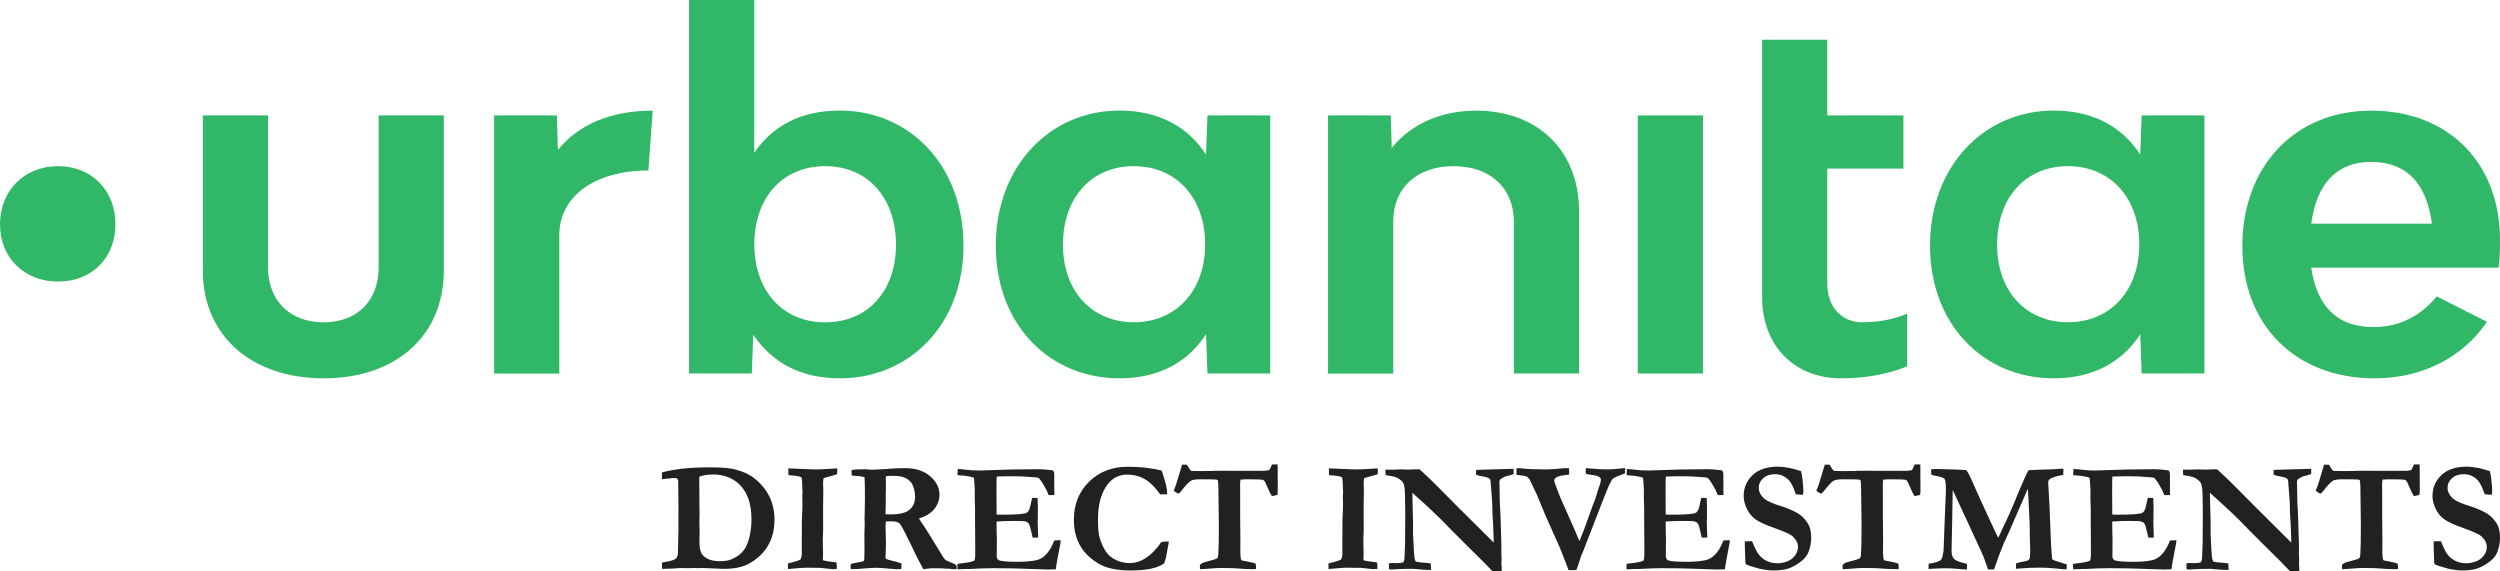 <?xml version="1.0" encoding="UTF-8"?>
<svg id="Capa_1" data-name="Capa 1" xmlns="http://www.w3.org/2000/svg" viewBox="0 0 2709.4 619.21">
  <defs>
    <style>
      .cls-1 {
        fill: #212121;
      }

      .cls-2 {
        fill: #30b767;
      }
    </style>
  </defs>
  <g>
    <path class="cls-2" d="M219.82,293.24V125.08h70.62v164.55c0,35.85,23.39,59.7,60.24,59.7s59.7-23.84,59.7-59.7V125.08h70.62v168.16c0,70.62-51.93,116.77-130.23,116.77s-130.95-46.24-130.95-116.77Z"/>
    <path class="cls-2" d="M604.63,162.47c22.31-27.54,57.08-42.54,102.77-42.54l-4.7,64.84c-58.16,0-96.54,28-96.54,70.08v150.01h-70.62V125.08h68l1.08,37.39Z"/>
    <path class="cls-2" d="M1044.17,266.23c0,85.61-58.61,143.77-133.93,143.77-43.62,0-73.69-17.61-93.92-47.23l-1.54,41.99h-68V0h70.62v165.54c20.23-29.08,49.85-45.7,92.93-45.7,75.23,0,133.84,59.24,133.84,146.39ZM971.02,265.15c0-50.84-30.62-85.07-76.76-85.07s-76.76,34.23-76.76,84.62,30.62,84.62,76.76,84.62,76.76-33.78,76.76-84.17Z"/>
    <path class="cls-2" d="M1376.6,125.08v279.69h-68l-1.54-42.54c-19.24,29.62-50.3,47.77-93.92,47.77-75.77,0-133.93-58.16-133.93-143.77s58.16-146.39,133.93-146.39c43.62,0,74.78,18.15,93.92,47.77l1.54-42.54s68,0,68,0ZM1306.07,264.7c0-50.3-31.16-84.62-77.31-84.62s-76.76,34.23-76.76,85.07,31.7,84.08,76.76,84.08,77.31-33.14,77.31-84.53Z"/>
    <path class="cls-2" d="M1711.29,228.85v175.92h-70.62v-164.46c0-36.85-25.92-60.24-65.38-60.24s-65.38,23.39-65.38,60.24v164.55h-70.62V125.08h68l.99,35.31c21.31-26.46,54.01-40.46,91.3-40.46,67.1-.09,111.71,43.53,111.71,108.91Z"/>
    <path class="cls-2" d="M1774.96,125.08h70.62v279.69h-70.62V125.08Z"/>
    <path class="cls-2" d="M2066.93,339.93v57.08c-21.31,8.85-46.69,13-71.62,13-50.84,0-85.61-35.31-85.61-88.23V43.08h70.62v82h82.54v57.62h-82.54v124.54c0,25.47,15.53,41.99,37.84,41.99,16.62,0,32.69-2.53,48.77-9.3Z"/>
    <path class="cls-2" d="M2389.07,125.08v279.69h-68l-1.54-42.54c-19.24,29.62-50.3,47.77-93.92,47.77-75.77,0-133.93-58.16-133.93-143.77s58.16-146.39,133.93-146.39c43.62,0,74.78,18.15,93.92,47.77l1.54-42.54s68,0,68,0ZM2318.45,264.7c0-50.3-31.16-84.62-77.31-84.62s-76.76,34.23-76.76,85.07,31.7,84.08,76.76,84.08,77.31-33.14,77.31-84.53Z"/>
    <path class="cls-2" d="M2707.77,290.08h-202.93c5.69,39.47,25.92,64.39,67.46,64.39,29.08,0,51.93-13,68.55-33.23l54.46,27.54c-25.47,37.39-68.55,61.23-121.92,61.23-85.61,0-143.23-57.62-143.23-143.23s56.08-146.84,139.62-146.84,139.62,56.08,139.62,140.61c-.09,9.84-.09,21.22-1.63,29.53ZM2504.85,242.39h130.77c-5.69-43.08-27-66.92-65.93-66.92-37.39-.09-59.15,23.84-64.84,66.92Z"/>
    <path class="cls-2" d="M0,243.03c0-36.49,26.37-62.95,62.95-62.95s62.13,26.37,62.13,62.95-25.65,62.13-62.13,62.13S0,279.51,0,243.03Z"/>
  </g>
  <g>
    <path class="cls-1" d="M717.37,609.72c.84-.22,2.57-.56,5.19-1,5.19-.89,8.59-2.09,10.21-3.6,1-.95,1.65-2.76,1.93-5.44.05-.67.25-9.17.59-25.51l-.08-9.2.08-11.12-.25-28.52v-3.35c0-1.45-.39-2.56-1.17-3.34-.39-.39-1.48-.59-3.26-.59-1.45,0-3.13.17-5.02.5-2.46.11-4.66.33-6.61.67-.33.06-.87.14-1.59.25l-.08-7.37c3.29-1.06,8.01-2.09,14.15-3.1,10.16-1.67,22.66-2.51,37.5-2.51,12.39,0,21.46.7,27.21,2.09,8.71,2.17,15.79,5.41,21.26,9.7,7.31,5.75,12.79,12.4,16.45,19.95,3.66,7.56,5.48,15.8,5.48,24.72,0,11.27-2.46,20.93-7.37,28.99s-11.97,14.51-21.18,19.37c-6.48,3.46-15.27,5.19-26.37,5.19l-17.16-.68-5.02-.23-6.78.15-2.01-.15-7.03.15-9.29-.08c-.33,0-3.18.18-8.54.54-1.79.1-4.13.18-7.03.23-1.79,0-3.13.03-4.02.08-.11-1.23-.17-3.49-.17-6.78ZM757.97,516.57c-.11,1.73-.17,2.95-.17,3.68l.17,14.21v12.37c.11,4.01.17,7.53.17,10.53l-.17,7.94.25,13.29-.25,8.19c0,7.64,1.42,12.82,4.27,15.55,4.13,3.9,9.82,5.85,17.08,5.85,5.53,0,9.6-.53,12.22-1.59,5.47-2.12,9.81-4.93,13.02-8.44,3.21-3.51,5.65-8.48,7.33-14.92,1.67-6.43,2.51-13.08,2.51-19.93,0-11.25-1.8-20.44-5.4-27.58-3.6-7.13-8.53-12.49-14.78-16.09-6.25-3.59-13.42-5.39-21.51-5.39-5.69,0-10.6.77-14.73,2.29Z"/>
    <path class="cls-1" d="M853.91,616.67v-6.03c1.11-.33,2.94-.81,5.49-1.42,3.6-.89,6.29-1.81,8.07-2.76,1-1.73,1.51-4.13,1.51-7.2l-.08-9.88.17-19.09-.08-4.52c.45-11.05.67-16.74.67-17.08l-.17-11.13.25-4.52-.42-9.54-.17-3.6c-.06-.56-.25-1.45-.59-2.68-2.29-1.06-6-1.73-11.13-2.01-1.23-.05-2.21-.14-2.93-.25l-.17-7.37,23.94,1c2.96.11,4.8.17,5.52.17,3.29,0,8.56-.22,15.82-.67,4.07-.28,6.64-.45,7.7-.5.07,1.06.1,1.95.1,2.68,0,.95-.07,2.18-.2,3.68-2.23.78-4.78,1.52-7.64,2.22-2.87.7-5.22,1.41-7.06,2.13-.33,1.45-.5,3.54-.5,6.28,0,2.4.08,4.35.25,5.86-.17,9.43-.25,16.69-.25,21.77l.08,22.1-.42,11.22.33,16.74-.25,3.18c0,.45.17,1.09.5,1.93,3.39.73,6.46,1.23,9.24,1.51.5.06,2.19.28,5.08.67.22,1.67.33,3.07.33,4.19,0,.62-.03,1.56-.08,2.85-.72,0-1.28.03-1.67.08-1.78.11-2.81.17-3.09.17-.39,0-1.12-.08-2.17-.25-.78-.11-4.49-.5-11.12-1.17l-14.79-.17c-2.95,0-7.25.28-12.87.84-3.68.33-6.07.53-7.19.59Z"/>
    <path class="cls-1" d="M922.06,611.48c1.45-.78,3.6-1.35,6.45-1.72,2.85-.36,5.41-.96,7.7-1.8.28-1.12.45-1.92.5-2.43.11-.78.17-3.46.17-8.04l-.08-18.67.33-10.05-.17-7.79.17-4.52c.17-6.08.25-11.78.25-17.08,0-11.61-.14-19.03-.42-22.27l-4.94-1c-4.52-.28-7.53-.56-9.04-.84l-.17-5.02.33-.92c2.79-.45,5.36-.67,7.7-.67,1.28,0,3.88-.03,7.79-.08,4.02.33,6.2.5,6.53.5l4.44-.25,10.46-.5c6.53-.67,13.42-1,20.68-1,11.44,0,20.54,2.92,27.29,8.75,6.75,5.83,10.13,12.52,10.13,20.05,0,5.64-1.82,10.76-5.47,15.36s-9.25,8.08-16.81,10.42c.67,1.17,1.56,2.54,2.67,4.1,2.34,3.35,4.23,6.19,5.67,8.54l13.35,21.68c3.35,5.75,5.54,9.11,6.57,10.09,1.03.98,3.17,2.05,6.4,3.22,2.51.95,4.44,1.9,5.78,2.85.33.95.5,1.79.5,2.51,0,.5-.03,1.14-.08,1.93h-2.26l-1.67.08-4.35-.59h-3.43c-1.79-.28-3.99-.42-6.61-.42l-8.37-.08c-.61,0-2.57.2-5.86.59-1.51.17-2.71.31-3.6.42l-2.85-5.53c-2.34-4.19-3.99-7.31-4.94-9.38-2.46-5.41-6.67-14.04-12.64-25.87-2.79-5.47-4.74-8.57-5.86-9.29-1.67-1.17-4.55-1.76-8.62-1.76-1.12,0-3.01.06-5.69.17-.17,1.62-.25,3.54-.25,5.78l.42,18.58-.5,15.74c1.56.95,3.6,1.67,6.11,2.18,4.35.89,8.09,1.95,11.22,3.18,0,2.74-.11,4.8-.33,6.2-1.06-.05-1.73-.08-2.01-.08l-3.43.17c-12-1.06-19.12-1.59-21.35-1.59-1.45,0-2.49.03-3.1.08l-11.55.75c-3.52.39-6.73.59-9.63.59h-3.6c-.11-1.39-.17-2.29-.17-2.68,0-.61.08-1.48.25-2.59ZM959.73,557.31c2.68.11,4.63.17,5.86.17,9.49,0,16.21-1.7,20.18-5.11,3.96-3.4,5.94-7.95,5.94-13.65,0-3.52-.49-6.82-1.46-9.92-.97-3.1-2.19-5.4-3.63-6.91-2.06-2.18-4.76-3.82-8.1-4.94-2.45-.84-6.37-1.26-11.77-1.26-2.56,0-4.76.14-6.6.42l-.17,1.59.17,11.3-.25,6.87.08,9.12c-.11,2.57-.2,5.89-.25,9.96v2.34Z"/>
    <path class="cls-1" d="M1038,508.25c3.18.17,5.94.42,8.29.75,4.41.61,9.51.92,15.32.92,2.01,0,7.17-.17,15.49-.5,12.44-.5,23.69-.75,33.74-.75l15.15-.17c3.4,0,8.43.42,15.07,1.26,1,1.12,1.51,2.62,1.51,4.52v17.25l.17,3.43c0,.33-.03.84-.08,1.51l-3.43.17c-.45,0-1.4-.05-2.85-.17-.5-1.12-1.17-2.76-2.01-4.94l-3.35-5.94c-1.29-2.51-3.07-5.08-5.36-7.7-1.4-.39-3.18-.61-5.36-.67-.56-.06-2.26-.2-5.11-.42-5.19-.45-10.77-.67-16.74-.67-6.81,0-12.89.11-18.25.33-.17,1.4-.25,6.89-.25,16.49l.08,14.06v10.55c1.4.17,2.6.25,3.61.25,10.01,0,17.14-.2,21.39-.59s6.88-.93,7.89-1.63c1.01-.7,1.9-1.91,2.69-3.64.5-1.23,1.48-5.33,2.94-12.31l1.09-.08,4.86.08c.22,4.97.33,8.74.33,11.3,0,5.86-.04,9.63-.12,11.3-.08,1.67-.13,2.99-.13,3.93,0,1.51.08,3.92.25,7.24.17,3.32.25,5.79.25,7.41v1.84h-5.94c-.23-.89-.64-2.73-1.26-5.53-1.12-5.19-2.12-8.43-3.02-9.71-.67-1-1.79-1.76-3.35-2.26-1.12-.39-5.26-.59-12.42-.59-8.45,0-14.79.22-19.04.67v2.85c0,6.64.11,12.17.33,16.58l-.17,18.08c0,2.12.75,3.57,2.26,4.35,2.29,1.17,9.29,1.76,21.01,1.76,7.76,0,14.34-.59,19.76-1.76,3.74-.84,7.03-2.71,9.88-5.61,3.79-3.74,6.95-8.98,9.46-15.74,1.73-.17,3.15-.25,4.27-.25.61,0,1.53.03,2.76.08-.17,1.4-.3,2.57-.41,3.52l-.49,2.51-3.05,15.82-1.48,9.54c-3.63.17-6.51.25-8.63.25-3.13,0-11.48-.28-25.05-.84-9.55-.39-21.06-.59-34.52-.59-6.7,0-14.94.28-24.72.84h-3.52l-10.14.33v-5.78c1.06-.28,3.18-.59,6.36-.92,5.8-.67,9.82-1.56,12.06-2.68.61-1.62.92-3.65.92-6.11,0-.95-.03-2.57-.08-4.86l.08-2.59-.25-31.56.08-9.46-.42-13.39.08-9.46-.75-10.38c0-.28-.06-.84-.17-1.67-.56-.61-1.4-1-2.51-1.17-.62-.11-1.45-.28-2.51-.5-3.18-.67-6.25-1.06-9.21-1.17-1.06-.05-2.29-.17-3.68-.33l.42-6.7Z"/>
    <path class="cls-1" d="M1258.93,510.01c.72,1.67,2.2,6.45,4.44,14.32,1,3.57,1.53,7.37,1.59,11.39h-7.62c-5.36-7.59-10.88-13.04-16.58-16.37-5.69-3.32-12.05-4.98-19.09-4.98-8.65,0-15.63,3.38-20.93,10.13-7.2,9.15-10.8,21.91-10.8,38.26,0,9.49.61,16.24,1.84,20.26,2.01,6.53,4.55,11.86,7.62,15.99,2.34,3.13,5.41,5.61,9.21,7.45,4.91,2.51,10.16,3.77,15.74,3.77,6.14,0,12.07-1.9,17.79-5.71,5.72-3.81,11.2-9.5,16.45-17.06,2.06-.39,4.77-.61,8.12-.67-.22,2.11-.59,4.31-1.09,6.59-.17.89-.81,4.42-1.93,10.59l-.75,2.5-1.17,3.92c-3.4,2.62-8.19,4.59-14.36,5.9s-13.74,1.97-22.73,1.97c-6.87,0-13.35-.64-19.46-1.92s-11.34-3.32-15.7-6.11c-6.36-4.02-11.36-8.37-14.99-13.06-3.63-4.69-6.32-9.79-8.08-15.32s-2.64-11.72-2.64-18.58c0-16.63,5.48-30.36,16.45-41.19,10.97-10.83,24.96-16.24,41.98-16.24,6.92,0,13.44.35,19.55,1.05,6.11.7,11.82,1.74,17.12,3.14Z"/>
    <path class="cls-1" d="M1281.12,503.56h5.19c.39.62.67,1.07.84,1.36,1.56,2.71,2.76,4.49,3.6,5.34.72.17,4.55.25,11.47.25,4.3,0,8.12-.02,11.47-.06l1.67-.19,10.13-.09,18.92.09h25.87l4.94-.68c.72-.51,1.51-1.86,2.34-4.07.22-.51.53-1.21.92-2.12l3.68-.08c.56,0,1.39.03,2.51.08.05,3.85.08,9.66.08,17.41l.08,7.45-.08,4.27c0,1.45-.11,2.71-.33,3.77-2.29.73-4.3,1.17-6.03,1.34-1.46-2.18-3.04-5.33-4.74-9.46-1.71-4.13-2.78-6.42-3.23-6.87-.67-.72-1.46-1.2-2.35-1.42-1.34-.28-7.27-.42-17.79-.42-1.57,0-3.53.11-5.88.33-.28,2.18-.42,3.96-.42,5.36l.08,11.22v24.61l.25,26.54-.08,10.88c0,3.85.34,6.75,1.01,8.71.9.39,2.55.75,4.96,1.09.45.06,2.52.5,6.22,1.34,1.68.39,3.17.84,4.46,1.34.28,2.01.42,3.24.42,3.68,0,.5-.08,1.23-.25,2.18-1.23.06-2.23.08-3.01.08-5.75,0-10.63-.21-14.65-.63-4.02-.42-11.3-.63-21.85-.63-1.67,0-6.59.33-14.73,1-3.18.22-5.25.33-6.19.33-.06-.84-.11-1.48-.17-1.93l-.08-1.93v-.67c1.23-1.62,3.54-2.82,6.95-3.6,5.8-1.39,9.82-2.65,12.05-3.77.56-1.06.89-2.46,1-4.19.39-6.7.59-17.36.59-31.98l-.42-31.64c0-8.71-.17-13.98-.5-15.82-.11-.5-.31-.88-.59-1.13-.28-.25-.67-.4-1.17-.46-1.73-.22-7.37-.33-16.91-.33-5.25,0-8.76.5-10.55,1.51-2.4,1.4-6,5.19-10.8,11.39-1.4,1.79-2.43,2.68-3.1,2.68-2.57-1.34-4.21-2.43-4.94-3.26,1.73-3.63,4.13-10.88,7.2-21.77.89-3.18,1.53-5.33,1.93-6.45Z"/>
    <path class="cls-1" d="M1439.76,616.67v-6.03c1.11-.33,2.94-.81,5.49-1.42,3.6-.89,6.29-1.81,8.07-2.76,1-1.73,1.51-4.13,1.51-7.2l-.08-9.88.17-19.09-.08-4.52c.45-11.05.67-16.74.67-17.08l-.17-11.13.25-4.52-.42-9.54-.17-3.6c-.06-.56-.25-1.45-.59-2.68-2.29-1.06-6-1.73-11.13-2.01-1.23-.05-2.21-.14-2.93-.25l-.17-7.37,23.94,1c2.96.11,4.8.17,5.52.17,3.29,0,8.56-.22,15.82-.67,4.07-.28,6.64-.45,7.7-.5.07,1.06.1,1.95.1,2.68,0,.95-.07,2.18-.2,3.68-2.23.78-4.78,1.52-7.64,2.22-2.87.7-5.22,1.41-7.06,2.13-.33,1.45-.5,3.54-.5,6.28,0,2.4.08,4.35.25,5.86-.17,9.43-.25,16.69-.25,21.77l.08,22.1-.42,11.22.33,16.74-.25,3.18c0,.45.17,1.09.5,1.93,3.39.73,6.46,1.23,9.24,1.51.5.06,2.19.28,5.08.67.22,1.67.33,3.07.33,4.19,0,.62-.03,1.56-.08,2.85-.72,0-1.28.03-1.67.08-1.78.11-2.81.17-3.09.17-.39,0-1.12-.08-2.17-.25-.78-.11-4.49-.5-11.12-1.17l-14.79-.17c-2.95,0-7.25.28-12.87.84-3.68.33-6.07.53-7.19.59Z"/>
    <path class="cls-1" d="M1501.71,514.87l-.33-5.86h7.12l2.43-.08c3.35-.17,5.66-.25,6.95-.25.67,0,2.62.06,5.86.17.72.06,1.34.08,1.84.08s2.26-.05,5.27-.17c3.01-.11,4.72-.17,5.11-.17.61,0,1.48.03,2.59.08,8.59,7.81,15.6,14.54,21.01,20.18,5.41,5.64,25.17,25.37,59.27,59.19v-2.09l-.33-9.71c-.17-5.69-.39-10.2-.67-13.52s-.45-7.28-.5-11.89c-.06-4.6-.25-8.78-.59-12.52-.67-7.31-1-11.52-1-12.64-.06-3.63-.45-5.83-1.17-6.61-1.17-1.23-3.85-2.15-8.04-2.76-3.07-.5-5.36-1.14-6.86-1.93l.08-4.94,2.18-.25,16.49-.5,18.42-.5c1.23-.05,2.4-.08,3.52-.08l.08,5.44c-1.28.67-2.59,1.17-3.93,1.51-3.57.84-5.64,1.42-6.2,1.76-2.85,1.62-4.38,2.6-4.6,2.93-.5.67-.75,1.7-.75,3.1,0,.33.05,1.51.17,3.52.06,1,.08,3.35.08,7.03.05,8.09.28,14.48.67,19.17.11,1.51.19,3.21.25,5.11l.92,29.38c.05,2.07.08,3.52.08,4.35v10.3l.25,4.35-.25,4.52c.22,2.29.33,3.66.33,4.1v4.44l-9.63.33-9.96-10.3-20.34-20.17-14.23-14.23-10.46-10.72c-6.81-6.7-13-12.58-18.58-17.66l-13.65-12.31.75,31.14c.05,1.9.08,3.85.08,5.86l-.08,5.94.5,10.97c.17,4.58.47,9.54.92,14.9.11,1.45.25,2.47.42,3.06.17.59.5,1.44,1,2.55,2.18.78,6.92,1.37,14.23,1.76.5.11,1.23.31,2.18.59l.33,6.78-3.27.08c-1.79,0-7.42-.42-16.91-1.26-8.87.11-14.79.28-17.75.5-2.96.22-4.58.33-4.86.33-.67,0-1.59-.11-2.76-.33-.11-1.28-.17-2.4-.17-3.35,0-.61.03-1.62.08-3.01,1.56-.28,2.85-.42,3.85-.42.33,0,1.42.06,3.26.17,4.69,0,7.46-.35,8.33-1.05.86-.7,1.35-2.58,1.46-5.65.39-8.87.59-14.29.59-16.24v-4.6l.17-27.21-.25-16.99c-.06-6.47-.47-10.97-1.26-13.48-.33-1.28-.98-2.4-1.92-3.35-1.96-2.01-4.13-3.52-6.53-4.52-1.45-.61-5.22-1.39-11.3-2.34Z"/>
    <path class="cls-1" d="M1643.52,514.62v-7.2c2.9.06,4.66.11,5.27.17,6.87.78,15.88,1.17,27.04,1.17,1.67,0,5.08-.17,10.21-.5,3.68-.28,6.45-.56,8.29-.84h6.11c.11,4.07.17,6.36.17,6.86-5.58.73-8.85,1.2-9.79,1.42-2.46.67-4.27,1.56-5.44,2.68-.61.61-.92,1.34-.92,2.18,0,.61.05,1.23.17,1.84l2.76,7.28c1.95,5.69,5.19,13.42,9.71,23.19l9.54,21.6c1.84,4.19,3.52,8.15,5.02,11.89l4.86-11.89,9.96-27.63,2.34-5.86c.28-.84.64-2.01,1.09-3.52,1.45-4.97,2.67-8.73,3.64-11.3.98-2.57,1.46-4.66,1.46-6.28,0-1.06-.53-1.98-1.59-2.76-1.62-1.23-4.27-2.01-7.95-2.34-.78-.22-1.81-.4-3.1-.54-1.29-.14-2.43-.32-3.43-.54-.33-1.12-.5-1.95-.5-2.51,0-.73.11-2.01.33-3.85,1,0,3.88.22,8.62.67,4.74.45,9.38.67,13.9.67s8.59-.21,11.89-.63c3.29-.42,5.97-.66,8.04-.71v2.68c0,.67-.03,1.67-.08,3.01-7.2,2.62-11.41,4.41-12.64,5.36-.78.56-1.54,1.48-2.26,2.76-2.12,3.74-5.36,11.3-9.71,22.69l-10.72,27.71c-1,2.68-2.11,5.51-3.31,8.5-1.2,2.99-2.47,6.27-3.81,9.84-.28.84-1.59,4.19-3.93,10.05l-.84,1.51c-2.46,7.87-4.3,13.31-5.52,16.32-2.21.11-3.59.17-4.15.17-1.05,0-2.52-.06-4.39-.17-.62-1.67-1.23-3.38-1.84-5.11-.61-1.73-2.99-7.79-7.12-18.17l-15.83-35.5-9.46-22.85c-4.86-10.38-7.51-15.93-7.96-16.66-.95-1.39-2.02-2.4-3.2-3.01-1.18-.61-3.61-1.09-7.31-1.42l-3.62-.42Z"/>
    <path class="cls-1" d="M1763.15,508.25c3.18.17,5.94.42,8.29.75,4.41.61,9.51.92,15.32.92,2.01,0,7.17-.17,15.49-.5,12.44-.5,23.69-.75,33.74-.75l15.15-.17c3.4,0,8.43.42,15.07,1.26,1,1.12,1.51,2.62,1.51,4.52v17.25l.17,3.43c0,.33-.03.84-.08,1.51l-3.43.17c-.45,0-1.4-.05-2.85-.17-.5-1.12-1.17-2.76-2.01-4.94l-3.35-5.94c-1.29-2.51-3.07-5.08-5.36-7.7-1.4-.39-3.18-.61-5.36-.67-.56-.06-2.26-.2-5.11-.42-5.19-.45-10.77-.67-16.74-.67-6.81,0-12.89.11-18.25.33-.17,1.4-.25,6.89-.25,16.49l.08,14.06v10.55c1.4.17,2.6.25,3.61.25,10.01,0,17.14-.2,21.39-.59s6.88-.93,7.89-1.63c1.01-.7,1.9-1.91,2.69-3.64.5-1.23,1.48-5.33,2.94-12.31l1.09-.08,4.86.08c.22,4.97.33,8.74.33,11.3,0,5.86-.04,9.63-.12,11.3-.08,1.67-.13,2.99-.13,3.93,0,1.51.08,3.92.25,7.24.17,3.32.25,5.79.25,7.41v1.84h-5.94c-.23-.89-.64-2.73-1.26-5.53-1.12-5.19-2.12-8.43-3.02-9.71-.67-1-1.79-1.76-3.35-2.26-1.12-.39-5.26-.59-12.42-.59-8.45,0-14.79.22-19.04.67v2.85c0,6.64.11,12.17.33,16.58l-.17,18.08c0,2.12.75,3.57,2.26,4.35,2.29,1.17,9.29,1.76,21.01,1.76,7.76,0,14.34-.59,19.76-1.76,3.74-.84,7.03-2.71,9.88-5.61,3.79-3.74,6.95-8.98,9.46-15.74,1.73-.17,3.15-.25,4.27-.25.61,0,1.53.03,2.76.08-.17,1.4-.3,2.57-.41,3.52l-.49,2.51-3.05,15.82-1.48,9.54c-3.63.17-6.51.25-8.63.25-3.13,0-11.48-.28-25.05-.84-9.55-.39-21.06-.59-34.52-.59-6.7,0-14.94.28-24.72.84h-3.52l-10.14.33v-5.78c1.06-.28,3.18-.59,6.36-.92,5.8-.67,9.82-1.56,12.06-2.68.61-1.62.92-3.65.92-6.11,0-.95-.03-2.57-.08-4.86l.08-2.59-.25-31.56.08-9.46-.42-13.39.08-9.46-.75-10.38c0-.28-.06-.84-.17-1.67-.56-.61-1.4-1-2.51-1.17-.62-.11-1.45-.28-2.51-.5-3.18-.67-6.25-1.06-9.21-1.17-1.06-.05-2.29-.17-3.68-.33l.42-6.7Z"/>
    <path class="cls-1" d="M1951.93,510.68c.56,1.9,1.06,4.77,1.51,8.62.67,5.75,1,10.21,1,13.39,0,1-.11,2.09-.33,3.26l-.84.25-6.03-.42-1-.17c-2.46-7.37-4.91-12.36-7.37-14.99-4.24-4.46-9.24-6.7-14.99-6.7s-9.81,1.44-13.02,4.32c-3.21,2.88-4.81,6.44-4.81,10.68,0,3.57,1.59,7.01,4.77,10.31,3.12,3.3,9.77,6.45,19.93,9.45,3.41,1,7.52,2.62,12.35,4.84,4.83,2.23,8.5,4.65,11.01,7.27,3.35,3.46,5.65,6.8,6.9,10.01,1.25,3.21,1.88,7.21,1.88,12.02,0,5.25-.98,10.41-2.93,15.49-1.06,2.68-2.76,5.22-5.11,7.62-1.67,1.68-4.27,3.64-7.79,5.9-3.52,2.26-7.16,3.89-10.92,4.9-3.77,1-8.61,1.51-14.53,1.51-3.91,0-8.57-.56-13.98-1.67l-10.05-2.93c-2.79-.78-4.55-1.48-5.27-2.09-.28-.22-.53-.75-.75-1.59v-.92c0-.61-.14-4.44-.42-11.47-.11-3.63-.17-6.19-.17-7.7v-3.18l7.79-.17c2.67,6.22,4.4,9.97,5.18,11.26,1.73,2.86,3.63,5.17,5.73,6.93,2.09,1.76,4.58,3.16,7.48,4.2s6.05,1.55,9.44,1.55c3.01,0,6.32-.64,9.95-1.93,3.62-1.29,6.53-3.39,8.73-6.33,2.2-2.93,3.3-6.08,3.3-9.43,0-4.13-1.93-7.96-5.78-11.48-2.34-2.18-8.65-5.08-18.92-8.72-10.27-3.63-17.39-6.87-21.35-9.72-3.96-2.85-7.09-6.66-9.38-11.43-2.29-4.77-3.43-9.37-3.43-13.78,0-8.88,3.18-16.42,9.54-22.61,6.36-6.2,15.74-9.3,28.13-9.3,2.68,0,6.64.48,11.89,1.42,3.18.56,7.39,1.73,12.64,3.52Z"/>
    <path class="cls-1" d="M1977.64,503.56h5.19c.39.62.67,1.07.84,1.36,1.56,2.71,2.76,4.49,3.6,5.34.72.17,4.55.25,11.47.25,4.3,0,8.12-.02,11.47-.06l1.67-.19,10.13-.09,18.92.09h25.87l4.94-.68c.72-.51,1.51-1.86,2.34-4.07.22-.51.53-1.21.92-2.12l3.68-.08c.56,0,1.39.03,2.51.08.05,3.85.08,9.66.08,17.41l.08,7.45-.08,4.27c0,1.45-.11,2.71-.33,3.77-2.29.73-4.3,1.17-6.03,1.34-1.46-2.18-3.04-5.33-4.74-9.46-1.71-4.13-2.78-6.42-3.23-6.87-.67-.72-1.46-1.2-2.35-1.42-1.34-.28-7.27-.42-17.79-.42-1.57,0-3.53.11-5.88.33-.28,2.18-.42,3.96-.42,5.36l.08,11.22v24.61l.25,26.54-.08,10.88c0,3.85.34,6.75,1.01,8.71.9.39,2.55.75,4.96,1.09.45.06,2.52.5,6.22,1.34,1.68.39,3.17.84,4.46,1.34.28,2.01.42,3.24.42,3.68,0,.5-.08,1.23-.25,2.18-1.23.06-2.23.08-3.01.08-5.75,0-10.63-.21-14.65-.63-4.02-.42-11.3-.63-21.85-.63-1.67,0-6.59.33-14.73,1-3.18.22-5.25.33-6.19.33-.06-.84-.11-1.48-.17-1.93l-.08-1.93v-.67c1.23-1.62,3.54-2.82,6.95-3.6,5.8-1.39,9.82-2.65,12.05-3.77.56-1.06.89-2.46,1-4.19.39-6.7.59-17.36.59-31.98l-.42-31.64c0-8.71-.17-13.98-.5-15.82-.11-.5-.31-.88-.59-1.13-.28-.25-.67-.4-1.17-.46-1.73-.22-7.37-.33-16.91-.33-5.25,0-8.76.5-10.55,1.51-2.4,1.4-6,5.19-10.8,11.39-1.4,1.79-2.43,2.68-3.1,2.68-2.57-1.34-4.21-2.43-4.94-3.26,1.73-3.63,4.13-10.88,7.2-21.77.89-3.18,1.53-5.33,1.93-6.45Z"/>
    <path class="cls-1" d="M2089.98,616.58l.25-5.69c6.98-.89,11.41-2.32,13.31-4.27,1.23-1.34,2.18-4.83,2.85-10.46l1.09-29.8,1.26-30.31c.11-1.84.17-2.96.17-3.35,0-7.87-.46-12.42-1.38-13.65s-4.51-2.43-10.76-3.6c-1.56-.33-2.79-.61-3.68-.84-.11-1.39-.17-2.57-.17-3.52v-2.6c2.06-.17,4.49-.25,7.27-.25l24.49.84c.56.06,1.34.11,2.34.17l3.84.17c.95,1.14,1.91,2.62,2.9,4.45,2.04,4.08,4.77,10.06,8.17,17.93l.96,2.24,13,28.41c.31.66.77,1.63,1.37,2.92.93,1.97,1.82,3.87,2.68,5.69.86,1.83,1.8,3.82,2.82,5.98,1.02,2.16,1.93,4.09,2.74,5.81.78-1.34,1.53-2.82,2.26-4.44,2.23-5.13,4.41-9.85,6.53-14.15,3.68-7.59,8.68-19.2,14.99-34.83,1-2.51,2.67-6.29,4.98-11.34,2.32-5.05,3.58-7.71,3.81-8,.5-.45,1.5-.67,3.01-.67.56,0,1.42-.03,2.59-.08,2.9-.17,6.38-.31,10.45-.42,5.85-.05,10.55-.24,14.09-.54,3.54-.31,5.53-.46,5.98-.46.56,0,1.23.06,2.01.17.06.78.08,1.4.08,1.84l-.17,2.51c0,.5-.03,1.26-.08,2.26-5.25.78-9.52,1.95-12.81,3.52-2.29,1.12-3.43,2.51-3.43,4.19v1.26l1.44,25.62c.17,2.34.62,13.98,1.35,34.91.17,4.69.53,10.63,1.1,17.83.11.89.17,1.59.17,2.09.05,1.34.35,2.21.88,2.59.53.39,5.54,2.01,15.03,4.86.05.89.08,1.56.08,2.01,0,1.17-.03,2.34-.08,3.52-1.51,0-5.3-.32-11.39-.96-6.08-.64-11.78-.96-17.08-.96-8.09,0-15.96.33-23.61,1-1,.11-1.98.2-2.93.25l.17-5.78c2.29-.89,5.33-1.65,9.13-2.26,2.68-.45,4.38-1.2,5.11-2.26.72-1.06,1.09-4.02,1.09-8.87,0-1.84-.03-3.46-.08-4.86-.28-5.86-.45-14.01-.5-24.45l-1.42-29.55c-.17-4.19-.36-7.09-.59-8.71l-20.85,47.89c-.5,1.12-1.26,2.74-2.26,4.86-1.29,2.74-2.15,4.6-2.6,5.61-4.3,10.33-7.28,18.22-8.96,23.69-.45,1.4-1.12,3.21-2.01,5.44l-6.43-.08-4.52-12.81c-1.34-3.35-3.63-8.43-6.87-15.24-1.9-3.96-3.38-7.17-4.44-9.63-.5-1-.87-1.76-1.09-2.26l-1.01-2.09c-.06-.33-.14-.61-.25-.84l-12.48-26.87-7.62-16.33-.67,39.6-.58,25.7c0,4.24.79,7.27,2.39,9.08s5.01,3.36,10.25,4.65l4.02,1v6.11c-3.24-.05-6.71-.29-10.42-.71-3.71-.42-8.64-.63-14.78-.63-1.29,0-6.78.25-16.49.75Z"/>
    <path class="cls-1" d="M2247.12,508.25c3.18.17,5.94.42,8.29.75,4.41.61,9.51.92,15.32.92,2.01,0,7.17-.17,15.49-.5,12.44-.5,23.69-.75,33.74-.75l15.15-.17c3.4,0,8.43.42,15.07,1.26,1,1.12,1.51,2.62,1.51,4.52v17.25l.17,3.43c0,.33-.03.84-.08,1.51l-3.43.17c-.45,0-1.4-.05-2.85-.17-.5-1.12-1.17-2.76-2.01-4.94l-3.35-5.94c-1.29-2.51-3.07-5.08-5.36-7.7-1.4-.39-3.18-.61-5.36-.67-.56-.06-2.26-.2-5.11-.42-5.19-.45-10.77-.67-16.74-.67-6.81,0-12.89.11-18.25.33-.17,1.4-.25,6.89-.25,16.49l.08,14.06v10.55c1.4.17,2.6.25,3.61.25,10.01,0,17.14-.2,21.39-.59s6.88-.93,7.89-1.63c1.01-.7,1.9-1.91,2.69-3.64.5-1.23,1.48-5.33,2.94-12.31l1.09-.08,4.86.08c.22,4.97.33,8.74.33,11.3,0,5.86-.04,9.63-.12,11.3-.08,1.67-.13,2.99-.13,3.93,0,1.51.08,3.92.25,7.24.17,3.32.25,5.79.25,7.41v1.84h-5.94c-.23-.89-.64-2.73-1.26-5.53-1.12-5.19-2.12-8.43-3.02-9.71-.67-1-1.79-1.76-3.35-2.26-1.12-.39-5.26-.59-12.42-.59-8.45,0-14.79.22-19.04.67v2.85c0,6.64.11,12.17.33,16.58l-.17,18.08c0,2.12.75,3.57,2.26,4.35,2.29,1.17,9.29,1.76,21.01,1.76,7.76,0,14.34-.59,19.76-1.76,3.74-.84,7.03-2.71,9.88-5.61,3.79-3.74,6.95-8.98,9.46-15.74,1.73-.17,3.15-.25,4.27-.25.61,0,1.53.03,2.76.08-.17,1.4-.3,2.57-.41,3.52l-.49,2.51-3.05,15.82-1.48,9.54c-3.63.17-6.51.25-8.63.25-3.13,0-11.48-.28-25.05-.84-9.55-.39-21.06-.59-34.52-.59-6.7,0-14.94.28-24.72.84h-3.52l-10.14.33v-5.78c1.06-.28,3.18-.59,6.36-.92,5.8-.67,9.82-1.56,12.06-2.68.61-1.62.92-3.65.92-6.11,0-.95-.03-2.57-.08-4.86l.08-2.59-.25-31.56.08-9.46-.42-13.39.08-9.46-.75-10.38c0-.28-.06-.84-.17-1.67-.56-.61-1.4-1-2.51-1.17-.62-.11-1.45-.28-2.51-.5-3.18-.67-6.25-1.06-9.21-1.17-1.06-.05-2.29-.17-3.68-.33l.42-6.7Z"/>
    <path class="cls-1" d="M2366.08,514.87l-.33-5.86h7.12l2.43-.08c3.35-.17,5.66-.25,6.95-.25.67,0,2.62.06,5.86.17.72.06,1.34.08,1.84.08s2.26-.05,5.27-.17c3.01-.11,4.72-.17,5.11-.17.61,0,1.48.03,2.59.08,8.59,7.81,15.6,14.54,21.01,20.18,5.41,5.64,25.17,25.37,59.27,59.19v-2.09l-.33-9.71c-.17-5.69-.39-10.2-.67-13.52s-.45-7.28-.5-11.89c-.06-4.6-.25-8.78-.59-12.52-.67-7.31-1-11.52-1-12.64-.06-3.63-.45-5.83-1.17-6.61-1.17-1.23-3.85-2.15-8.04-2.76-3.07-.5-5.36-1.14-6.86-1.93l.08-4.94,2.18-.25,16.49-.5,18.42-.5c1.23-.05,2.4-.08,3.52-.08l.08,5.44c-1.28.67-2.59,1.17-3.93,1.51-3.57.84-5.64,1.42-6.2,1.76-2.85,1.62-4.38,2.6-4.6,2.93-.5.67-.75,1.7-.75,3.1,0,.33.05,1.51.17,3.52.06,1,.08,3.35.08,7.03.05,8.09.28,14.48.67,19.17.11,1.51.19,3.21.25,5.11l.92,29.38c.05,2.07.08,3.52.08,4.35v10.3l.25,4.35-.25,4.52c.22,2.29.33,3.66.33,4.1v4.44l-9.63.33-9.96-10.3-20.34-20.17-14.23-14.23-10.46-10.72c-6.81-6.7-13-12.58-18.58-17.66l-13.65-12.31.75,31.14c.05,1.9.08,3.85.08,5.86l-.08,5.94.5,10.97c.17,4.58.47,9.54.92,14.9.11,1.45.25,2.47.42,3.06.17.59.5,1.44,1,2.55,2.18.78,6.92,1.37,14.23,1.76.5.11,1.23.31,2.18.59l.33,6.78-3.27.08c-1.79,0-7.42-.42-16.91-1.26-8.87.11-14.79.28-17.75.5-2.96.22-4.58.33-4.86.33-.67,0-1.59-.11-2.76-.33-.11-1.28-.17-2.4-.17-3.35,0-.61.03-1.62.08-3.01,1.56-.28,2.85-.42,3.85-.42.33,0,1.42.06,3.26.17,4.69,0,7.46-.35,8.33-1.05.86-.7,1.35-2.58,1.46-5.65.39-8.87.59-14.29.59-16.24v-4.6l.17-27.21-.25-16.99c-.06-6.47-.47-10.97-1.26-13.48-.33-1.28-.98-2.4-1.92-3.35-1.96-2.01-4.13-3.52-6.53-4.52-1.45-.61-5.22-1.39-11.3-2.34Z"/>
    <path class="cls-1" d="M2518.78,503.56h5.19c.39.62.67,1.07.84,1.36,1.56,2.71,2.76,4.49,3.6,5.34.72.17,4.55.25,11.47.25,4.3,0,8.12-.02,11.47-.06l1.67-.19,10.13-.09,18.92.09h25.87l4.94-.68c.72-.51,1.51-1.86,2.34-4.07.22-.51.53-1.21.92-2.12l3.68-.08c.56,0,1.39.03,2.51.08.05,3.85.08,9.66.08,17.41l.08,7.45-.08,4.27c0,1.45-.11,2.71-.33,3.77-2.29.73-4.3,1.17-6.03,1.34-1.46-2.18-3.04-5.33-4.74-9.46-1.71-4.13-2.78-6.42-3.23-6.87-.67-.72-1.46-1.2-2.35-1.42-1.34-.28-7.27-.42-17.79-.42-1.57,0-3.53.11-5.88.33-.28,2.18-.42,3.96-.42,5.36l.08,11.22v24.61l.25,26.54-.08,10.88c0,3.85.34,6.75,1.01,8.71.9.39,2.55.75,4.96,1.09.45.06,2.52.5,6.22,1.34,1.68.39,3.17.84,4.46,1.34.28,2.01.42,3.24.42,3.68,0,.5-.08,1.23-.25,2.18-1.23.06-2.23.08-3.01.08-5.75,0-10.63-.21-14.65-.63-4.02-.42-11.3-.63-21.85-.63-1.67,0-6.59.33-14.73,1-3.18.22-5.25.33-6.19.33-.06-.84-.11-1.48-.17-1.93l-.08-1.93v-.67c1.23-1.62,3.54-2.82,6.95-3.6,5.8-1.39,9.82-2.65,12.05-3.77.56-1.06.89-2.46,1-4.19.39-6.7.59-17.36.59-31.98l-.42-31.64c0-8.71-.17-13.98-.5-15.82-.11-.5-.31-.88-.59-1.13-.28-.25-.67-.4-1.17-.46-1.73-.22-7.37-.33-16.91-.33-5.25,0-8.76.5-10.55,1.51-2.4,1.4-6,5.19-10.8,11.39-1.4,1.79-2.43,2.68-3.1,2.68-2.57-1.34-4.21-2.43-4.94-3.26,1.73-3.63,4.13-10.88,7.2-21.77.89-3.18,1.53-5.33,1.93-6.45Z"/>
    <path class="cls-1" d="M2698.43,510.68c.56,1.9,1.06,4.77,1.51,8.62.67,5.75,1,10.21,1,13.39,0,1-.11,2.09-.33,3.26l-.84.25-6.03-.42-1-.17c-2.46-7.37-4.91-12.36-7.37-14.99-4.24-4.46-9.24-6.7-14.99-6.7s-9.81,1.44-13.02,4.32c-3.21,2.88-4.81,6.44-4.81,10.68,0,3.57,1.59,7.01,4.77,10.31,3.12,3.3,9.77,6.45,19.93,9.45,3.41,1,7.52,2.62,12.35,4.84,4.83,2.23,8.5,4.65,11.01,7.27,3.35,3.46,5.65,6.8,6.9,10.01,1.25,3.21,1.88,7.21,1.88,12.02,0,5.25-.98,10.41-2.93,15.49-1.06,2.68-2.76,5.22-5.11,7.62-1.67,1.68-4.27,3.64-7.79,5.9-3.52,2.26-7.16,3.89-10.92,4.9-3.77,1-8.61,1.51-14.53,1.51-3.91,0-8.57-.56-13.98-1.67l-10.05-2.93c-2.79-.78-4.55-1.48-5.27-2.09-.28-.22-.53-.75-.75-1.59v-.92c0-.61-.14-4.44-.42-11.47-.11-3.63-.17-6.19-.17-7.7v-3.18l7.79-.17c2.67,6.22,4.4,9.97,5.18,11.26,1.73,2.86,3.63,5.17,5.73,6.93,2.09,1.76,4.58,3.16,7.48,4.2s6.05,1.55,9.44,1.55c3.01,0,6.32-.64,9.95-1.93,3.62-1.29,6.53-3.39,8.73-6.33,2.2-2.93,3.3-6.08,3.3-9.43,0-4.13-1.93-7.96-5.78-11.48-2.34-2.18-8.65-5.08-18.92-8.72-10.27-3.63-17.39-6.87-21.35-9.72-3.96-2.85-7.09-6.66-9.38-11.43-2.29-4.77-3.43-9.37-3.43-13.78,0-8.88,3.18-16.42,9.54-22.61,6.36-6.2,15.74-9.3,28.13-9.3,2.68,0,6.64.48,11.89,1.42,3.18.56,7.39,1.73,12.64,3.52Z"/>
  </g>
</svg>